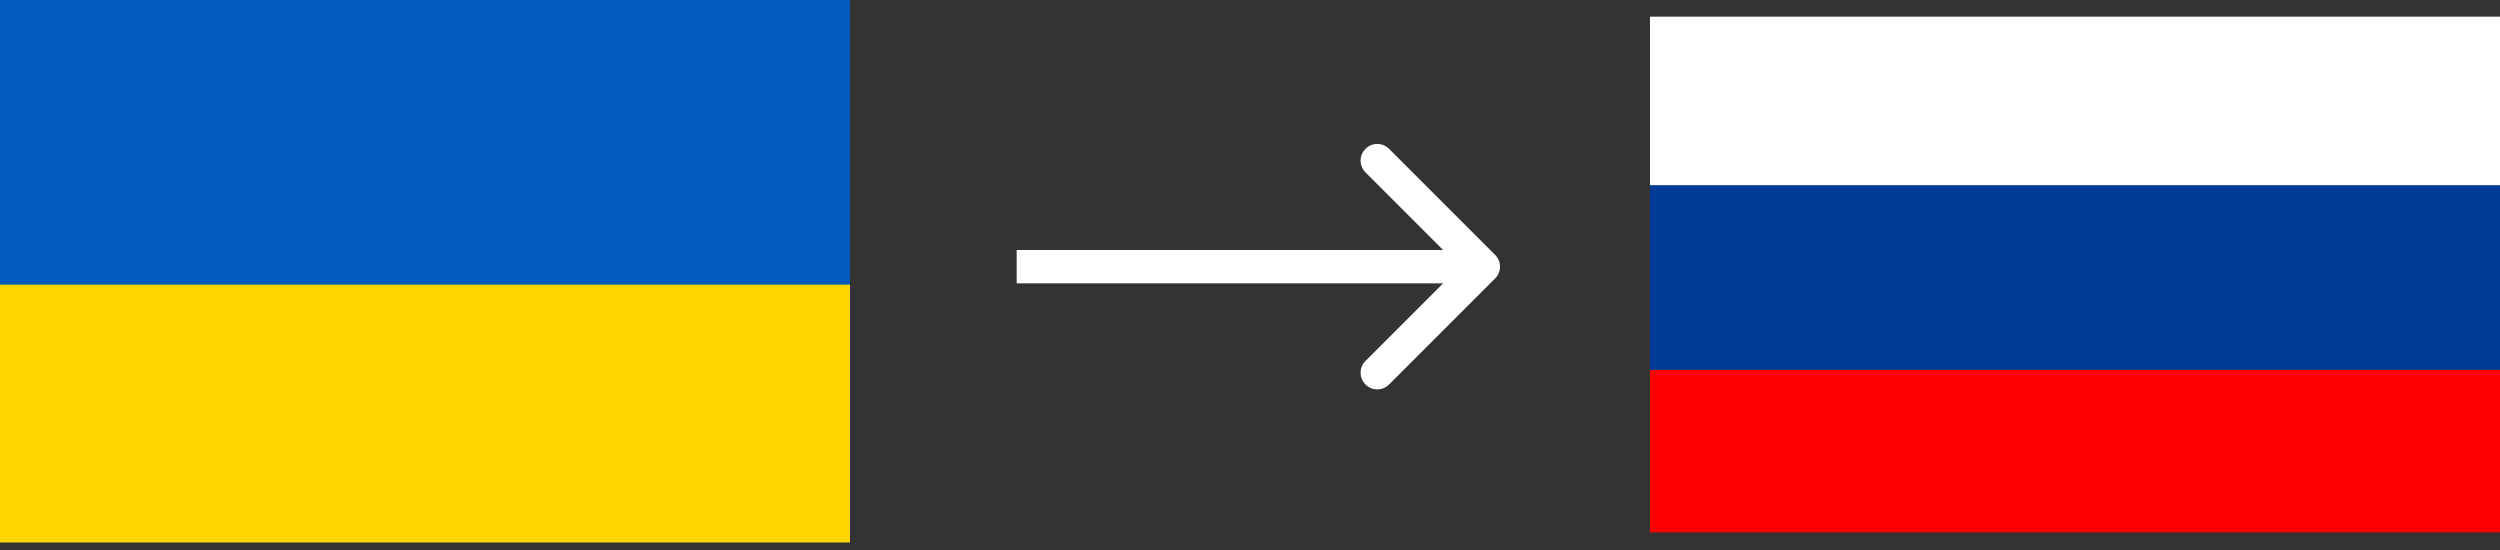 <?xml version="1.0" encoding="UTF-8"?> <svg xmlns="http://www.w3.org/2000/svg" width="150" height="33" viewBox="0 0 150 33" fill="none"><rect x="0" y="0" width="150" height="33" fill="#333333" stroke="none"/> <rect x="99" y="1" width="51" height="10.296" fill="white"></rect> <rect x="99" y="22.066" width="51" height="9.876" fill="#FF0000"></rect> <rect x="99" y="11.109" width="51" height="11.085" fill="#003C96"></rect> <rect y="16.785" width="51" height="15.764" fill="#FED700"></rect> <rect width="51" height="17.079" fill="#035BBD"></rect> <path d="M89.707 16.707C90.098 16.317 90.098 15.683 89.707 15.293L83.343 8.929C82.953 8.538 82.32 8.538 81.929 8.929C81.538 9.319 81.538 9.953 81.929 10.343L87.586 16L81.929 21.657C81.538 22.047 81.538 22.68 81.929 23.071C82.32 23.462 82.953 23.462 83.343 23.071L89.707 16.707ZM61 17H89V15H61V17Z" fill="white"></path> </svg> 